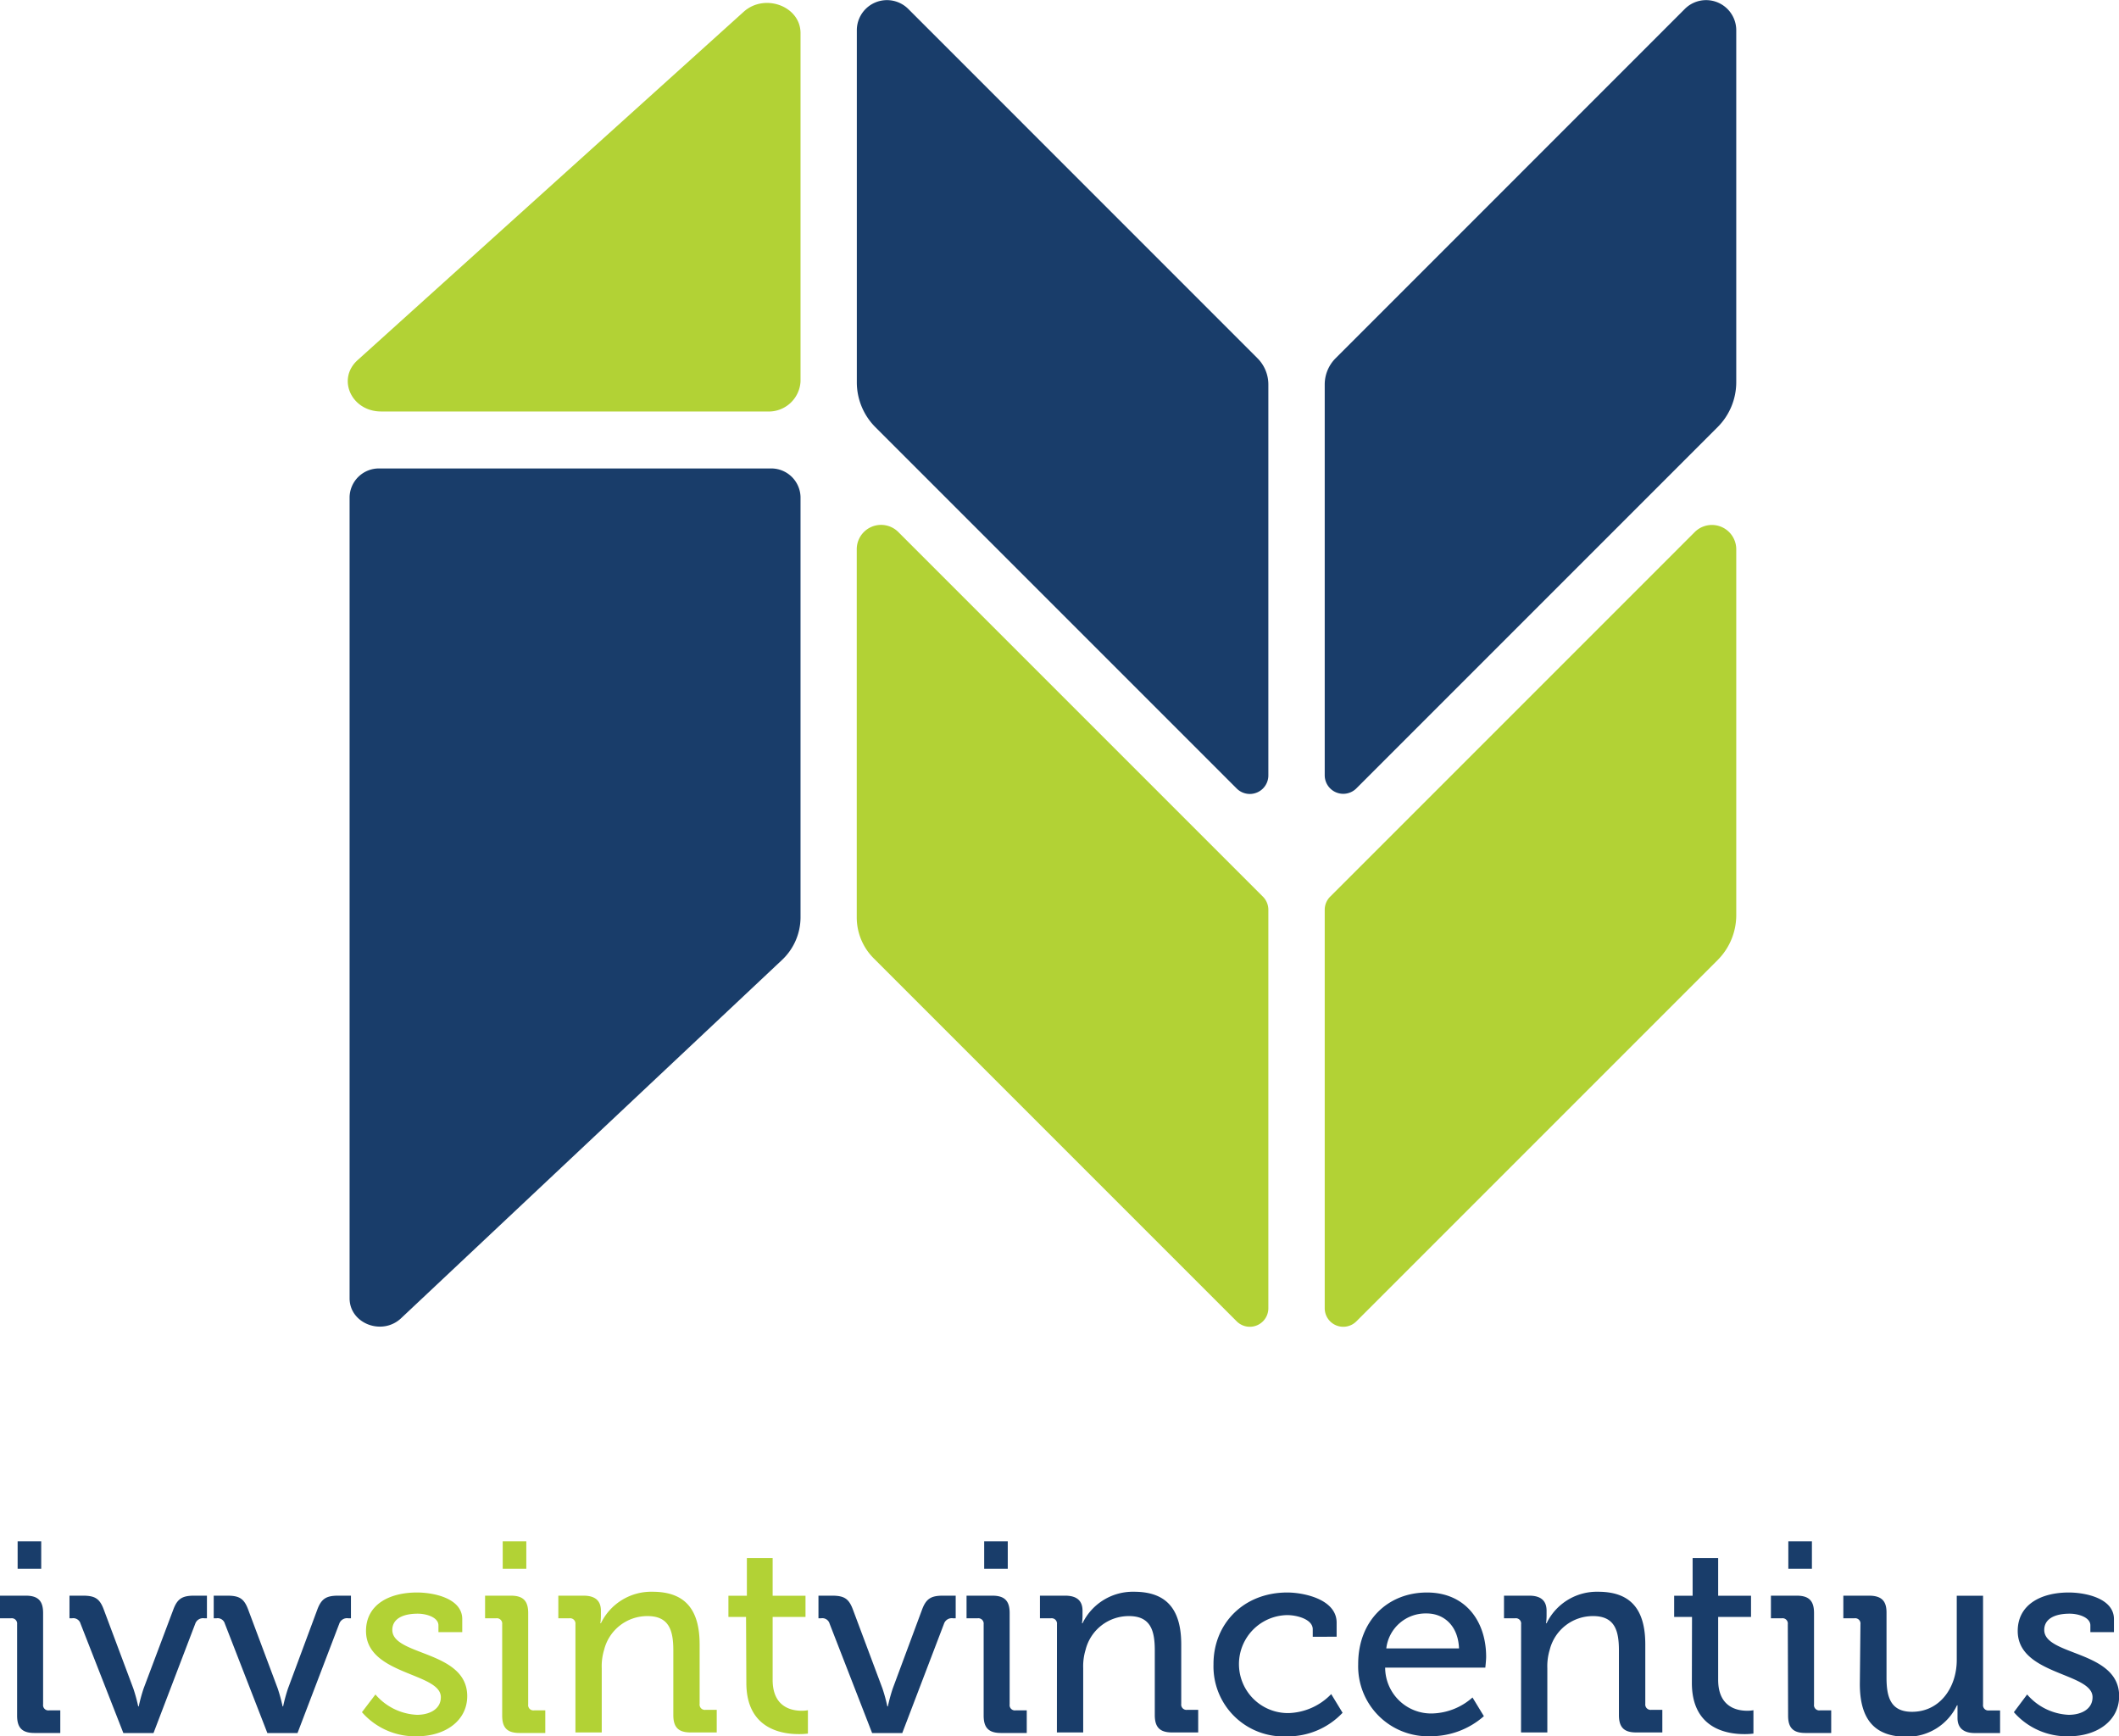 <svg xmlns="http://www.w3.org/2000/svg" id="Laag_1" data-name="Laag 1" viewBox="0 0 281.19 230.39"><defs><style>.cls-1{fill:#193d6a;}.cls-2{fill:#b2d235;}</style></defs><title>logo</title><path class="cls-1" d="M2.27,215.13a.71.71,0,0,0-.79-.79H0v-3H3.42c1.62,0,2.3.68,2.3,2.3v12.13a.7.7,0,0,0,.79.79H8v3H4.57c-1.62,0-2.3-.68-2.3-2.3Zm.07-11H5.47v3.64H2.34Z" transform="translate(0 0.39)"/><path class="cls-1" d="M10.69,215.06a1,1,0,0,0-1.12-.72H9.22v-3H11c1.62,0,2.23.4,2.77,1.84l3.92,10.47a21.88,21.88,0,0,1,.65,2.38h.07a22,22,0,0,1,.65-2.38L23,213.18c.54-1.44,1.19-1.84,2.77-1.84h1.69v3h-.36a1.09,1.09,0,0,0-1.19.72l-5.54,14.51h-4Z" transform="translate(0 0.39)"/><path class="cls-1" d="M29.84,215.06a1,1,0,0,0-1.12-.72h-.36v-3h1.8c1.62,0,2.23.4,2.77,1.84l3.92,10.47a21.88,21.88,0,0,1,.65,2.38h.07a22,22,0,0,1,.65-2.38l3.89-10.47c.54-1.44,1.19-1.84,2.77-1.84h1.69v3h-.36a1.09,1.09,0,0,0-1.19.72l-5.54,14.51h-4Z" transform="translate(0 0.39)"/><path class="cls-2" d="M49.82,224.45a7.72,7.72,0,0,0,5.51,2.7c1.69,0,3.17-.76,3.17-2.34,0-3.28-9.93-2.92-9.93-8.78,0-3.49,3.06-5.11,6.77-5.11,2.2,0,6,.76,6,3.53v1.73H58.18v-.9c0-1.08-1.62-1.55-2.74-1.55-2.05,0-3.38.72-3.38,2.16,0,3.46,9.94,2.7,9.94,8.78,0,3.24-2.88,5.33-6.7,5.33a9.37,9.37,0,0,1-7.27-3.2Z" transform="translate(0 0.39)"/><path class="cls-2" d="M66.64,215.13a.71.71,0,0,0-.79-.79H64.37v-3h3.42c1.62,0,2.3.68,2.3,2.3v12.13a.7.7,0,0,0,.79.79h1.48v3H68.94c-1.62,0-2.3-.68-2.3-2.3Zm.07-11h3.13v3.64H66.71Z" transform="translate(0 0.39)"/><path class="cls-2" d="M76.36,215.13a.71.71,0,0,0-.79-.79H74.09v-3h3.35c1.55,0,2.3.68,2.3,2V214a7.65,7.65,0,0,1-.07,1h.07a7.41,7.41,0,0,1,6.84-4.18c4.32,0,6.26,2.34,6.26,7v7.88a.7.7,0,0,0,.79.79h1.48v3H91.65c-1.62,0-2.3-.68-2.3-2.3v-8.57c0-2.56-.5-4.57-3.42-4.57a5.9,5.9,0,0,0-5.76,4.46,7.47,7.47,0,0,0-.32,2.45v8.53H76.36Z" transform="translate(0 0.39)"/><path class="cls-2" d="M99,214.16H96.66v-2.81h2.45v-5h3.42v5h4.36v2.81h-4.36v8.35c0,3.63,2.52,4.1,3.85,4.1a4.19,4.19,0,0,0,.83-.07v3.1a9,9,0,0,1-1.22.07c-2.3,0-6.95-.72-6.95-6.8Z" transform="translate(0 0.39)"/><path class="cls-1" d="M110.09,215.06a1,1,0,0,0-1.12-.72h-.36v-3h1.8c1.62,0,2.23.4,2.77,1.84l3.92,10.47a21.88,21.88,0,0,1,.65,2.38h.07a22,22,0,0,1,.65-2.38l3.89-10.47c.54-1.44,1.19-1.84,2.77-1.84h1.69v3h-.36a1.09,1.09,0,0,0-1.19.72l-5.54,14.51h-4Z" transform="translate(0 0.39)"/><path class="cls-1" d="M130.53,215.13a.71.71,0,0,0-.79-.79h-1.48v-3h3.42c1.62,0,2.3.68,2.3,2.3v12.13a.7.7,0,0,0,.79.79h1.48v3h-3.42c-1.62,0-2.3-.68-2.3-2.3Zm.07-11h3.13v3.64h-3.13Z" transform="translate(0 0.39)"/><path class="cls-1" d="M140.26,215.13a.71.71,0,0,0-.79-.79H138v-3h3.35c1.55,0,2.3.68,2.3,2V214a7.65,7.65,0,0,1-.07,1h.07a7.42,7.42,0,0,1,6.84-4.18c4.32,0,6.26,2.34,6.26,7v7.88a.7.7,0,0,0,.79.79H159v3h-3.46c-1.62,0-2.3-.68-2.3-2.3v-8.57c0-2.56-.5-4.57-3.42-4.57a5.9,5.9,0,0,0-5.76,4.46,7.47,7.47,0,0,0-.32,2.45v8.53h-3.49Z" transform="translate(0 0.39)"/><path class="cls-1" d="M170.82,210.92c2.2,0,6.55.9,6.55,4v1.87H174.2v-1c0-1.3-2.05-1.87-3.38-1.87a6.5,6.5,0,0,0,.18,13,8.19,8.19,0,0,0,5.65-2.52l1.51,2.48a10,10,0,0,1-7.41,3.13,9.29,9.29,0,0,1-9.72-9.54C161,215.09,165,210.92,170.82,210.92Z" transform="translate(0 0.39)"/><path class="cls-1" d="M189.36,210.92c5.11,0,7.85,3.82,7.85,8.53,0,.47-.11,1.44-.11,1.44H183.81a6.1,6.1,0,0,0,6.26,6.08,8.37,8.37,0,0,0,5.33-2.12l1.51,2.48a10.66,10.66,0,0,1-7,2.66,9.28,9.28,0,0,1-9.68-9.54C180.21,214.66,184.17,210.92,189.36,210.92Zm4.25,7.42c-.11-3-2-4.64-4.29-4.64a5.25,5.25,0,0,0-5.36,4.64Z" transform="translate(0 0.39)"/><path class="cls-1" d="M201.85,215.13a.7.7,0,0,0-.79-.79h-1.48v-3h3.35c1.55,0,2.3.68,2.3,2V214a7.65,7.65,0,0,1-.07,1h.07a7.41,7.41,0,0,1,6.84-4.18c4.32,0,6.26,2.34,6.26,7v7.88a.71.71,0,0,0,.79.79h1.47v3h-3.46c-1.62,0-2.3-.68-2.3-2.3v-8.57c0-2.56-.5-4.57-3.42-4.57a5.9,5.9,0,0,0-5.76,4.46,7.47,7.47,0,0,0-.32,2.45v8.53h-3.49Z" transform="translate(0 0.39)"/><path class="cls-1" d="M224.53,214.16h-2.37v-2.81h2.45v-5H228v5h4.36v2.81H228v8.35c0,3.63,2.52,4.1,3.85,4.1a4.19,4.19,0,0,0,.83-.07v3.1a9,9,0,0,1-1.22.07c-2.3,0-6.95-.72-6.95-6.8Z" transform="translate(0 0.39)"/><path class="cls-1" d="M237.24,215.13a.7.7,0,0,0-.79-.79H235v-3h3.42c1.62,0,2.3.68,2.3,2.3v12.13a.7.7,0,0,0,.79.79H243v3h-3.42c-1.62,0-2.3-.68-2.3-2.3Zm.07-11h3.13v3.64h-3.13Z" transform="translate(0 0.39)"/><path class="cls-1" d="M246.88,215.13a.7.7,0,0,0-.79-.79h-1.48v-3H248c1.66,0,2.34.68,2.34,2.23v8.64c0,2.52.5,4.54,3.38,4.54,3.74,0,5.94-3.28,5.94-6.87v-8.53h3.49v14.43a.7.7,0,0,0,.79.79h1.47v3h-3.35c-1.55,0-2.3-.72-2.3-2v-.68c0-.58,0-1,0-1h-.07a7.3,7.3,0,0,1-6.7,4.17c-4.1,0-6.19-2.16-6.19-7Z" transform="translate(0 0.39)"/><path class="cls-1" d="M269,224.45a7.72,7.72,0,0,0,5.51,2.7c1.69,0,3.17-.76,3.17-2.34,0-3.28-9.93-2.92-9.93-8.78,0-3.49,3.06-5.11,6.77-5.11,2.2,0,6,.76,6,3.53v1.73h-3.13v-.9c0-1.08-1.62-1.55-2.74-1.55-2.05,0-3.38.72-3.38,2.16,0,3.46,9.94,2.7,9.94,8.78,0,3.24-2.88,5.33-6.7,5.33a9.37,9.37,0,0,1-7.27-3.2Z" transform="translate(0 0.39)"/><path class="cls-2" d="M106.23,4V50.21a4.22,4.22,0,0,1-4.42,4H50.58c-3.94,0-5.91-4.3-3.13-6.81L98.68,1.18C101.47-1.34,106.23.44,106.23,4Z" transform="translate(0 0.39)"/><path class="cls-1" d="M50.39,61.77a3.89,3.89,0,0,0-4,3.78V171.88c0,3.36,4.3,5,6.81,2.67L103.76,127a7.79,7.79,0,0,0,2.47-5.65V65.55a3.89,3.89,0,0,0-4-3.78Z" transform="translate(0 0.39)"/><path class="cls-1" d="M120.51.78A4,4,0,0,0,113.7,3.6v46.7a8.44,8.44,0,0,0,2.47,6l47.94,47.94a2.46,2.46,0,0,0,4.2-1.74V50.63a4.92,4.92,0,0,0-1.44-3.48Z" transform="translate(0 0.39)"/><path class="cls-1" d="M223.59.78,177.23,47.15a4.92,4.92,0,0,0-1.44,3.48v51.85a2.46,2.46,0,0,0,4.2,1.74l47.94-47.94a8.44,8.44,0,0,0,2.47-6V3.6A4,4,0,0,0,223.59.78Z" transform="translate(0 0.39)"/><path class="cls-2" d="M224.9,70.2l-48.39,48.39a2.46,2.46,0,0,0-.72,1.74v52.87a2.46,2.46,0,0,0,4.2,1.74L227.93,127a8.44,8.44,0,0,0,2.47-6V72.48A3.23,3.23,0,0,0,224.9,70.2Z" transform="translate(0 0.39)"/><path class="cls-2" d="M119.2,70.2a3.23,3.23,0,0,0-5.51,2.28v48.86a7.68,7.68,0,0,0,2.25,5.43l48.17,48.17a2.46,2.46,0,0,0,4.2-1.74V120.33a2.46,2.46,0,0,0-.72-1.74Z" transform="translate(0 0.39)"/></svg>